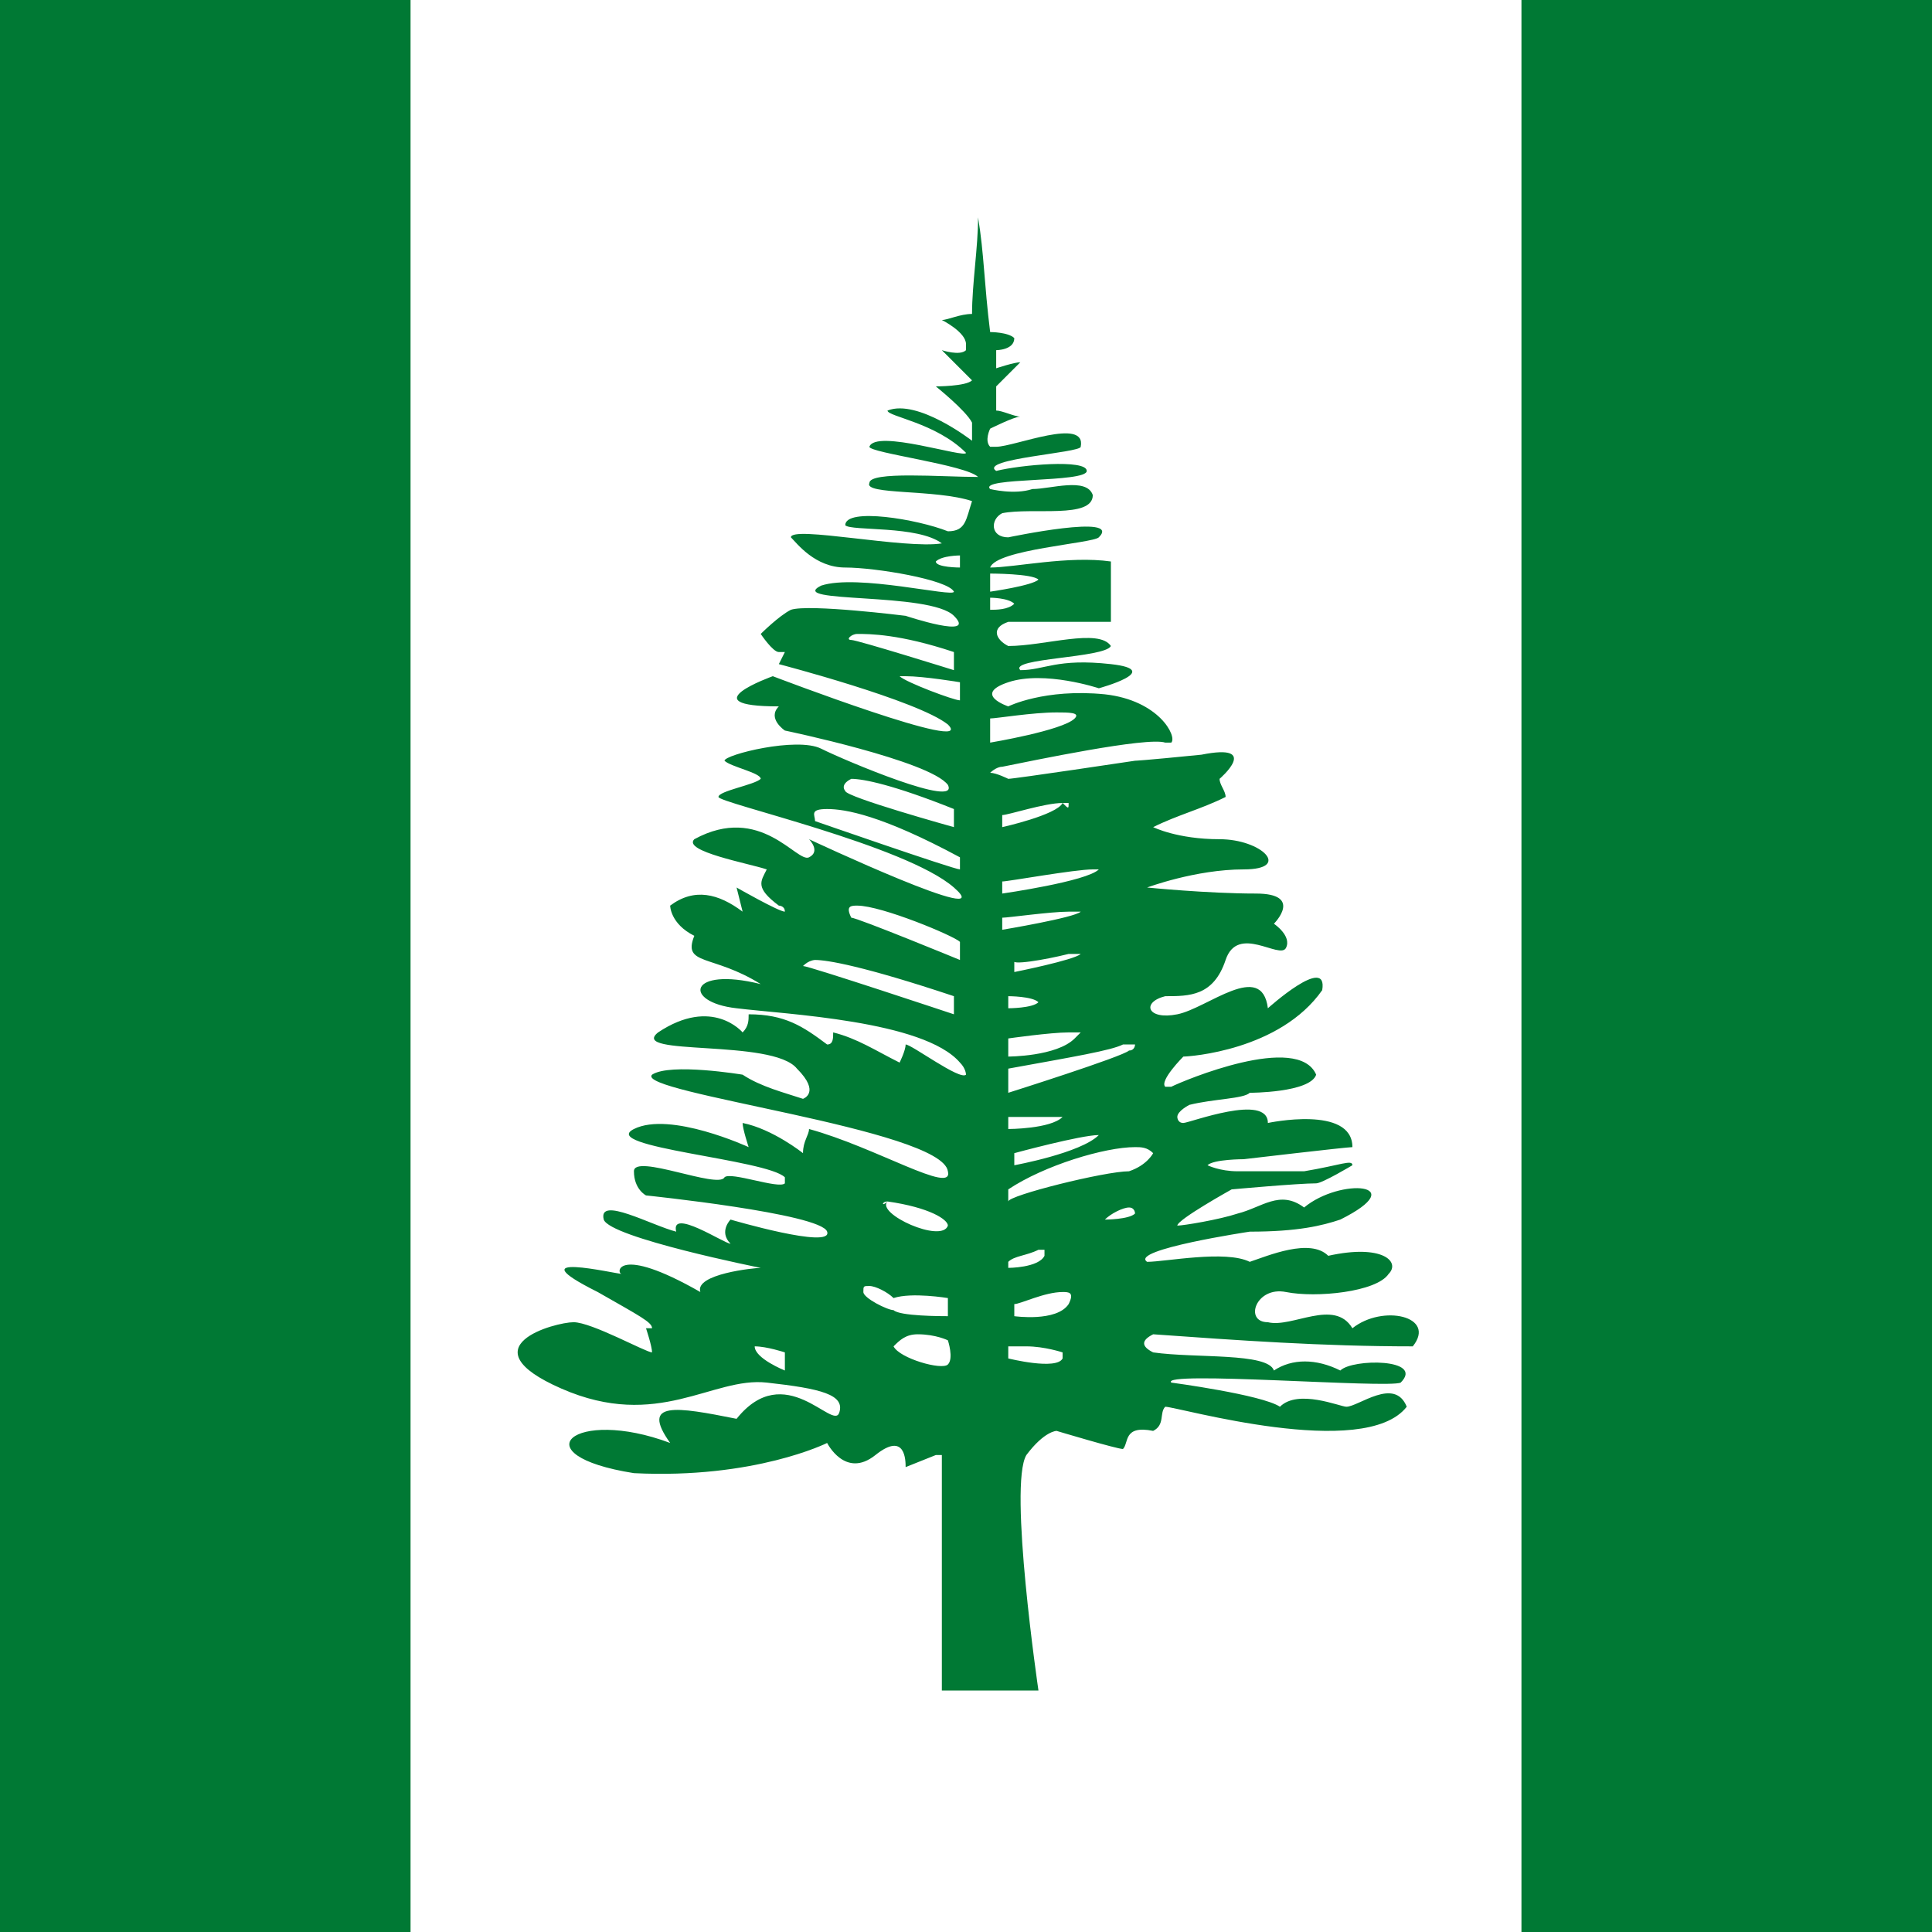 <?xml version="1.0" encoding="utf-8"?>
<!-- Generator: Adobe Illustrator 21.0.0, SVG Export Plug-In . SVG Version: 6.00 Build 0)  -->
<svg version="1.1" id="Слой_1" xmlns="http://www.w3.org/2000/svg" xmlns:xlink="http://www.w3.org/1999/xlink" x="0px" y="0px"
	 viewBox="0 0 32 32" style="enable-background:new 0 0 32 32;" xml:space="preserve">
<style type="text/css">
	.st0{fill:#007934;}
	.st1{fill:#FFFFFF;}
</style>
<rect class="st0" width="32" height="32"/>
<rect x="6.8" class="st1" width="18.4" height="32"/>
<path class="st0" d="M16.2,3.6c0,0.5-0.1,1.1-0.1,1.6c-0.2,0-0.4,0.1-0.5,0.1c0,0,0.4,0.2,0.4,0.4c0,0,0,0.1,0,0.1c0,0,0,0,0,0
	c-0.1,0.1-0.4,0-0.4,0c0,0,0.4,0.4,0.5,0.5c0,0,0,0,0,0c0,0,0,0,0,0c0,0,0,0,0,0c0,0,0,0,0,0c-0.1,0.1-0.6,0.1-0.6,0.1
	s0.5,0.4,0.6,0.6c0,0.2,0,0.3,0,0.3c0,0-0.9-0.7-1.4-0.5c0,0,0,0,0,0c0,0,0,0,0,0c0,0.1,0.8,0.2,1.3,0.7c0,0.1-1.5-0.4-1.6-0.1
	c0,0.1,1.6,0.3,1.8,0.5c-0.6,0-1.8-0.1-1.8,0.1c-0.1,0.2,1.1,0.1,1.7,0.3C16,8.6,16,8.8,15.7,8.8c-0.5-0.2-1.7-0.4-1.7-0.1
	c0,0,0,0,0,0c0,0,0,0,0,0c0,0,0,0,0,0c0,0,0,0,0,0c0.1,0.1,1.2,0,1.6,0.3c-0.6,0.1-2.5-0.3-2.5-0.1c0.1,0.1,0.4,0.5,0.9,0.5
	c0.5,0,1.7,0.2,1.8,0.4c0,0,0,0,0,0c0,0.1-1.6-0.3-2.2-0.1c-0.6,0.3,1.8,0.1,2.2,0.5c0.4,0.4-0.8,0-0.8,0c0,0-1.6-0.2-1.9-0.1
	c-0.2,0.1-0.5,0.4-0.5,0.4s0.2,0.3,0.3,0.3c0,0,0,0,0.1,0c0,0,0,0,0,0c0,0,0,0,0,0c0,0,0,0,0,0c0,0,0,0,0,0c0,0,0,0,0,0c0,0,0,0,0,0
	c0,0-0.1,0.2-0.1,0.2s2.3,0.6,2.8,1c0.5,0.5-2.9-0.8-2.9-0.8c0,0-1.4,0.5,0.1,0.5c-0.2,0.2,0.1,0.4,0.1,0.4c0,0,2.4,0.5,2.7,0.9
	c0.2,0.4-1.7-0.4-2.1-0.6c-0.4-0.2-1.6,0.1-1.6,0.2c0,0,0,0,0,0c0,0,0,0,0,0c0,0,0,0,0,0c0,0,0,0,0,0c0,0,0,0,0,0c0,0,0,0,0,0
	c0,0,0,0,0,0c0,0,0,0,0,0c0,0,0,0,0,0c0.1,0.1,0.6,0.2,0.6,0.3c0,0,0,0,0,0c0,0,0,0,0,0c-0.1,0.1-0.7,0.2-0.7,0.3c0,0,0,0,0,0
	c0,0.1,3.1,0.8,3.9,1.5c0.8,0.7-2.4-0.8-2.4-0.8s0.2,0.2,0,0.3c-0.2,0.1-0.8-0.9-1.9-0.3c-0.2,0.2,0.9,0.4,1.2,0.5
	c-0.1,0.2-0.2,0.3,0.2,0.6c0,0,0.1,0,0.1,0.1c0,0,0,0,0,0l0,0c0,0,0,0,0,0c0,0,0,0,0,0c0,0,0,0,0,0c0,0,0,0,0,0
	c-0.1,0-0.8-0.4-0.8-0.4c0,0,0,0,0,0c0,0,0,0,0,0c0,0,0.1,0.4,0.1,0.4c-0.4-0.3-0.8-0.4-1.2-0.1c0,0,0,0.3,0.4,0.5
	c-0.2,0.5,0.3,0.3,1.1,0.8c-1.2-0.3-1.3,0.3-0.4,0.4c0.8,0.1,3.1,0.2,3.7,0.9c0.1,0.1,0.1,0.2,0.1,0.2c-0.1,0.1-0.9-0.5-1-0.5
	c0,0,0,0,0,0c0,0,0,0,0,0c0,0,0,0,0,0c0,0.1-0.1,0.3-0.1,0.3c-0.4-0.2-0.7-0.4-1.1-0.5c0,0.1,0,0.2-0.1,0.2
	c-0.4-0.3-0.7-0.5-1.3-0.5c0,0.1,0,0.2-0.1,0.3c0,0-0.5-0.6-1.4,0c-0.5,0.4,1.9,0.1,2.3,0.6c0.4,0.4,0.1,0.5,0.1,0.5
	c-0.3-0.1-0.7-0.2-1-0.4c0,0-1.2-0.2-1.5,0c-0.3,0.3,4.8,0.9,4.9,1.6c0.1,0.4-1.2-0.4-2.3-0.7c0,0.1-0.1,0.2-0.1,0.4
	c0,0-0.5-0.4-1-0.5c0,0,0,0,0,0c0,0,0,0,0,0c0,0.1,0.1,0.4,0.1,0.4c0,0-1.3-0.6-1.9-0.3c-0.6,0.3,2.2,0.5,2.5,0.8c0,0,0,0.1,0,0.1
	c0,0,0,0,0,0c-0.1,0.1-0.9-0.2-1-0.1c-0.1,0.2-1.5-0.4-1.5-0.1c0,0.3,0.2,0.4,0.2,0.4c0,0,2.9,0.3,3,0.6c0.1,0.3-1.6-0.2-1.6-0.2
	s-0.2,0.2,0,0.4c0,0,0,0,0,0c0,0,0,0,0,0c0,0,0,0,0,0c-0.1,0-1-0.6-0.9-0.2c-0.4-0.1-1.3-0.6-1.2-0.2c0.1,0.3,2.6,0.8,2.6,0.8
	c-0.1,0-1.1,0.1-1,0.4c-1.4-0.8-1.4-0.3-1.3-0.3c0,0,0,0,0,0c-0.1,0-1.8-0.4-0.4,0.3c0.7,0.4,0.9,0.5,0.9,0.6c0,0,0,0,0,0
	c0,0,0,0,0,0c0,0,0,0,0,0c0,0,0,0,0,0c0,0,0,0,0,0c0,0,0,0,0,0c0,0,0,0,0,0c0,0,0,0,0,0c0,0-0.1,0-0.1,0c0,0,0,0,0,0c0,0,0,0,0,0
	l0,0c0,0,0.1,0.3,0.1,0.4c0,0,0,0,0,0c0,0,0,0,0,0c0,0,0,0,0,0c0,0,0,0,0,0c0,0,0,0,0,0c0,0,0,0,0,0c-0.1,0-1-0.5-1.3-0.5
	c-0.3,0-1.8,0.4-0.2,1.1c1.6,0.7,2.5-0.2,3.4-0.1c0.9,0.1,1.3,0.2,1.2,0.5c-0.1,0.3-0.9-0.9-1.7,0.1c-1-0.2-1.6-0.3-1.1,0.4
	c-1.6-0.6-2.5,0.2-0.6,0.5c2,0.1,3.2-0.5,3.2-0.5c0,0,0.3,0.6,0.8,0.2c0.5-0.4,0.5,0.1,0.5,0.2c0,0,0,0,0,0c0,0,0,0,0,0c0,0,0,0,0,0
	c0,0,0.5-0.2,0.5-0.2c0,0,0.1,0,0.1,0V28c0.5,0,1.1,0,1.6,0c0,0-0.5-3.4-0.2-3.9c0.3-0.4,0.5-0.4,0.5-0.4c0,0,1,0.3,1.1,0.3
	c0,0,0,0,0,0c0,0,0,0,0,0c0,0,0,0,0,0c0,0,0,0,0,0c0.1-0.1,0-0.4,0.5-0.3c0.2-0.1,0.1-0.3,0.2-0.4c0,0,0,0,0,0c0,0,0,0,0,0
	c0,0,0,0,0,0c0.2,0,3.3,0.9,4,0c-0.2-0.5-0.8,0-1,0c-0.1,0-0.8-0.3-1.1,0c-0.3-0.2-1.8-0.4-1.8-0.4c-0.2-0.2,3.6,0.1,3.8,0
	c0.4-0.4-0.8-0.4-1-0.2c-0.4-0.2-0.8-0.2-1.1,0c-0.1-0.3-1.3-0.2-2-0.3c-0.2-0.1-0.2-0.2,0-0.3c1.4,0.1,2.8,0.2,4.3,0.2
	c0.4-0.5-0.5-0.7-1-0.3c-0.3-0.5-1,0-1.4-0.1c-0.4,0-0.2-0.6,0.3-0.5c0.5,0.1,1.5,0,1.7-0.3c0.2-0.2-0.1-0.5-1-0.3
	c-0.3-0.3-1,0-1.3,0.1c-0.4-0.2-1.4,0-1.7,0c-0.3-0.2,1.7-0.5,1.7-0.5c0.8,0,1.2-0.1,1.5-0.2c1.2-0.6,0-0.7-0.6-0.2
	c-0.4-0.3-0.7,0-1.1,0.1c-0.3,0.1-0.9,0.2-1,0.2c0,0,0,0,0,0c0,0,0,0,0,0l0,0c0,0,0,0,0,0c0,0,0,0,0,0c0,0,0,0,0,0
	c0-0.1,0.9-0.6,0.9-0.6c0,0,1.1-0.1,1.4-0.1c0.1,0,0.6-0.3,0.6-0.3c0-0.1-0.2,0-0.8,0.1c-0.6,0-0.9,0-1.1,0c-0.3,0-0.5-0.1-0.5-0.1
	c0,0,0,0,0,0c0,0,0,0,0,0c0,0,0,0,0,0c0.1-0.1,0.6-0.1,0.6-0.1s1.7-0.2,1.8-0.2c0,0,0,0,0,0c0,0,0,0,0,0c0,0,0,0,0,0
	c0-0.7-1.4-0.4-1.4-0.4c0-0.5-1.3,0-1.4,0c0,0,0,0,0,0c-0.1,0-0.1-0.1-0.1-0.1c0,0,0,0,0,0c0-0.1,0.2-0.2,0.2-0.2
	c0.4-0.1,0.9-0.1,1-0.2c0,0,1,0,1.1-0.3c-0.3-0.7-2.2,0.1-2.4,0.2c-0.1,0-0.1,0-0.1,0c-0.1-0.1,0.3-0.5,0.3-0.5c0,0,0,0,0,0
	c0.1,0,1.6-0.1,2.3-1.1c0.1-0.6-0.9,0.3-0.9,0.3c-0.1-0.8-1,0-1.5,0.1c-0.5,0.1-0.6-0.2-0.2-0.3c0.4,0,0.8,0,1-0.6
	c0.2-0.6,0.9,0,1-0.2c0.1-0.2-0.2-0.4-0.2-0.4c0,0,0.5-0.5-0.3-0.5c-0.8,0-1.8-0.1-1.8-0.1c0,0,0.8-0.3,1.6-0.3
	c0.8,0,0.3-0.5-0.4-0.5c-0.7,0-1.1-0.2-1.1-0.2c0.4-0.2,0.8-0.3,1.2-0.5c0-0.1-0.1-0.2-0.1-0.3c0,0,0.7-0.6-0.3-0.4
	c-1,0.1-1.1,0.1-1.1,0.1c0,0-2,0.3-2.1,0.3c0,0,0,0,0,0c0,0-0.2-0.1-0.3-0.1c0,0,0,0,0,0c0,0,0,0,0,0c0,0,0,0,0,0
	c0,0,0.1-0.1,0.2-0.1c0.5-0.1,2.4-0.5,2.7-0.4c0,0,0.1,0,0.1,0c0.1-0.1-0.2-0.7-1.1-0.8c-1-0.1-1.6,0.2-1.6,0.2s-0.6-0.2,0-0.4
	c0.6-0.2,1.5,0.1,1.5,0.1c0,0,1.1-0.3,0.2-0.4c-0.9-0.1-1.1,0.1-1.5,0.1c-0.2-0.2,1.4-0.2,1.5-0.4c-0.2-0.3-1.1,0-1.7,0
	c-0.2-0.1-0.3-0.3,0-0.4c0.6,0,1.1,0,1.7,0c0-0.3,0-0.7,0-1c-0.7-0.1-1.6,0.1-2,0.1c0.1-0.3,1.7-0.4,1.8-0.5c0.4-0.4-1.5,0-1.5,0
	c-0.3,0-0.3-0.3-0.1-0.4c0.5-0.1,1.5,0.1,1.5-0.3c-0.1-0.3-0.7-0.1-1-0.1c-0.3,0.1-0.7,0-0.7,0C16.2,7.9,18,8,18,7.8
	c0-0.2-1.1-0.1-1.5,0c-0.3-0.2,1.4-0.3,1.4-0.4c0,0,0,0,0,0c0.1-0.5-1.1,0-1.4,0c0,0-0.1,0-0.1,0c0,0,0,0,0,0c-0.1-0.1,0-0.3,0-0.3
	s0.4-0.2,0.5-0.2c0,0,0,0,0,0c0,0,0,0,0,0c0,0,0,0,0,0c0,0,0,0,0,0c0,0,0,0,0,0c-0.1,0-0.3-0.1-0.4-0.1c0,0,0,0,0,0c0,0,0,0,0,0
	c0,0,0,0,0,0c0,0,0,0,0,0c0,0,0-0.4,0-0.4s0.3-0.3,0.4-0.4c0,0,0,0,0,0c0,0,0,0,0,0c0,0,0,0,0,0c0,0,0,0,0,0c0,0,0,0,0,0
	c0,0,0,0,0,0c0,0,0,0,0,0c0,0,0,0,0,0c0,0,0,0,0,0c0,0,0,0,0,0c0,0,0,0,0,0c0,0,0,0,0,0c0,0,0,0,0,0c-0.1,0-0.4,0.1-0.4,0.1
	c0-0.1,0-0.2,0-0.3c0,0,0.3,0,0.3-0.2c0,0,0,0,0,0c0,0,0,0,0,0c0,0,0,0,0,0c0,0,0,0,0,0c-0.1-0.1-0.4-0.1-0.4-0.1
	C16.3,4.7,16.3,4.2,16.2,3.6L16.2,3.6z M15.9,9.2v0.2c0,0-0.4,0-0.4-0.1c0,0,0,0,0,0c0,0,0,0,0,0c0,0,0,0,0,0c0,0,0,0,0,0
	c0,0,0,0,0,0c0,0,0,0,0,0c0,0,0,0,0,0c0,0,0,0,0,0c0,0,0,0,0,0c0,0,0,0,0,0c0,0,0,0,0,0c0,0,0,0,0,0c0,0,0,0,0,0c0,0,0,0,0,0
	c0,0,0,0,0,0c0,0,0,0,0,0c0,0,0,0,0,0C15.6,9.2,15.9,9.2,15.9,9.2C15.9,9.2,15.9,9.2,15.9,9.2C15.9,9.2,15.9,9.2,15.9,9.2
	C15.9,9.2,15.9,9.2,15.9,9.2C15.9,9.2,15.9,9.2,15.9,9.2L15.9,9.2z M16.4,9.5c0,0,0.7,0,0.8,0.1c0,0,0,0,0,0c0,0,0,0,0,0
	c0,0,0,0,0,0c0,0,0,0,0,0c0,0,0,0,0,0c-0.1,0.1-0.8,0.2-0.8,0.2L16.4,9.5L16.4,9.5z M16.4,9.9C16.4,9.9,16.4,9.9,16.4,9.9
	C16.4,9.9,16.4,9.9,16.4,9.9c0,0,0.3,0,0.4,0.1c0,0,0,0,0,0c0,0,0,0,0,0c0,0,0,0,0,0c0,0,0,0,0,0c0,0,0,0,0,0c0,0,0,0,0,0
	c0,0,0,0,0,0c0,0,0,0,0,0c0,0,0,0,0,0c0,0,0,0,0,0c0,0,0,0,0,0c0,0,0,0,0,0c0,0,0,0,0,0c-0.1,0.1-0.3,0.1-0.4,0.1c0,0,0,0,0,0
	c0,0,0,0,0,0c0,0,0,0,0,0C16.4,10.1,16.4,9.9,16.4,9.9L16.4,9.9z M14.2,10.5c0.2,0,0.7,0,1.6,0.3c0,0,0,0.2,0,0.3c0,0,0,0,0,0
	c0,0,0,0,0,0c0,0,0,0,0,0c0,0-1.6-0.5-1.7-0.5c0,0,0,0,0,0c0,0,0,0,0,0c0,0,0,0,0,0c0,0,0,0,0,0c0,0,0,0,0,0c0,0,0,0,0,0
	c0,0,0,0,0,0c0,0,0,0,0,0c0,0,0,0,0,0c0,0,0,0,0,0c0,0,0,0,0,0c0,0,0,0,0,0c0,0,0,0,0,0c0,0,0,0,0,0c0,0,0,0,0,0
	C14,10.6,14.1,10.5,14.2,10.5L14.2,10.5z M15,11.2c0.3,0,0.9,0.1,0.9,0.1c0,0,0,0.3,0,0.3c0,0,0,0,0,0c0,0,0,0,0,0c0,0,0,0,0,0
	c0,0,0,0,0,0c0,0,0,0,0,0c0,0,0,0,0,0c0,0,0,0,0,0c-0.1,0-0.9-0.3-1-0.4c0,0,0,0,0,0c0,0,0,0,0,0C14.9,11.2,14.9,11.2,15,11.2
	C14.9,11.2,14.9,11.2,15,11.2C14.9,11.2,15,11.2,15,11.2L15,11.2z M17.5,11.8c0.2,0,0.4,0,0.3,0.1c-0.2,0.2-1.4,0.4-1.4,0.4l0-0.4
	C16.5,11.9,17.1,11.8,17.5,11.8L17.5,11.8z M14.1,12.9c0.2,0,0.7,0.1,1.7,0.5l0,0.3c0,0-1.8-0.5-1.8-0.6C14,13.1,13.9,13,14.1,12.9
	L14.1,12.9z M17.6,13.3c0.1,0,0.1,0,0.1,0c0,0,0,0,0,0c0,0,0,0,0,0c0,0,0,0,0,0C17.7,13.4,17.7,13.4,17.6,13.3c-0.1,0.2-1,0.4-1,0.4
	s0-0.2,0-0.2c0,0,0,0,0,0C16.7,13.5,17.3,13.3,17.6,13.3L17.6,13.3z M13.7,13.4c0.3,0,0.9,0.1,2.2,0.8c0,0,0,0.2,0,0.2c0,0,0,0,0,0
	c-0.1,0-2.4-0.8-2.4-0.8C13.5,13.5,13.4,13.4,13.7,13.4L13.7,13.4z M18.1,14.4c0.1,0,0.1,0,0.1,0c0,0,0,0,0,0c0,0,0,0,0,0
	c-0.2,0.2-1.6,0.4-1.6,0.4c0,0,0,0,0,0c0,0,0,0,0,0c0,0,0,0,0,0c0,0,0,0,0,0c0,0,0,0,0,0c0,0,0,0,0,0c0,0,0-0.2,0-0.2c0,0,0,0,0,0
	c0,0,0,0,0,0c0,0,0,0,0,0c0,0,0,0,0,0C16.7,14.6,17.8,14.4,18.1,14.4L18.1,14.4z M14.2,15c0.4,0,1.6,0.5,1.7,0.6c0,0,0,0,0,0
	c0,0,0,0.2,0,0.3c0,0,0,0,0,0c0,0,0,0,0,0c0,0-1.7-0.7-1.8-0.7C14,15,14.1,15,14.2,15L14.2,15z M17.7,15.1c0.1,0,0.1,0,0.2,0
	c0,0,0,0,0,0c0,0,0,0,0,0c0,0,0,0,0,0c0,0,0,0,0,0c0,0,0,0,0,0c0,0,0,0,0,0c-0.1,0.1-1.3,0.3-1.3,0.3s0-0.2,0-0.2
	C16.7,15.2,17.4,15.1,17.7,15.1L17.7,15.1z M17.7,15.8c0.1,0,0.1,0,0.2,0l0,0c0,0,0,0,0,0c0,0,0,0,0,0c0,0,0,0,0,0c0,0,0,0,0,0
	c0,0,0,0,0,0c0,0,0,0,0,0c0,0,0,0,0,0c-0.1,0.1-1.1,0.3-1.1,0.3s0-0.2,0-0.2C16.7,16,17.3,15.9,17.7,15.8L17.7,15.8z M13.5,15.9
	c0.2,0,0.8,0.1,2.3,0.6l0,0.3c0,0-2.4-0.8-2.5-0.8c0,0,0,0,0,0c0,0,0,0,0,0c0,0,0,0,0,0C13.4,15.9,13.5,15.9,13.5,15.9L13.5,15.9z
	 M16.7,16.5c0,0,0.4,0,0.5,0.1c0,0,0,0,0,0c0,0,0,0,0,0c0,0,0,0,0,0c0,0,0,0,0,0c0,0,0,0,0,0c0,0,0,0,0,0c0,0,0,0,0,0c0,0,0,0,0,0
	c0,0,0,0,0,0c0,0,0,0,0,0c0,0,0,0,0,0c0,0,0,0,0,0c0,0,0,0,0,0c-0.1,0.1-0.5,0.1-0.5,0.1S16.7,16.6,16.7,16.5L16.7,16.5z M17.7,17.1
	c0.1,0,0.2,0,0.2,0c0,0,0,0-0.1,0.1c-0.3,0.3-1.1,0.3-1.1,0.3v-0.3c0,0,0,0,0,0C16.7,17.2,17.4,17.1,17.7,17.1L17.7,17.1z
	 M18.6,17.3c0.1,0,0.2,0,0.2,0c0,0,0,0,0,0c0,0,0,0,0,0c0,0,0,0.1-0.1,0.1c-0.1,0.1-2,0.7-2,0.7s0-0.4,0-0.4
	C17.8,17.5,18.4,17.4,18.6,17.3L18.6,17.3z M17.4,18.5c0.1,0,0.2,0,0.2,0c0,0,0,0,0,0c0,0,0,0,0,0c0,0,0,0,0,0c0,0,0,0,0,0
	c0,0,0,0,0,0c-0.2,0.2-0.9,0.2-0.9,0.2v-0.2C16.9,18.5,17.2,18.5,17.4,18.5L17.4,18.5z M18.2,18.8C18.2,18.8,18.2,18.8,18.2,18.8
	C18.3,18.8,18.3,18.8,18.2,18.8C18.2,18.8,18.2,18.8,18.2,18.8c-0.3,0.3-1.4,0.5-1.4,0.5s0-0.2,0-0.2C16.8,19.1,17.9,18.8,18.2,18.8
	L18.2,18.8z M18.8,19c0.1,0,0.2,0,0.3,0.1c0,0,0,0,0,0c0,0,0,0,0,0c0,0,0,0,0,0c0,0,0,0,0,0c0,0-0.1,0.2-0.4,0.3c-0.4,0-2,0.4-2,0.5
	c0,0,0,0,0,0c0,0,0,0,0,0c0,0,0-0.2,0-0.2C17.3,19.3,18.3,19,18.8,19L18.8,19z M14.7,19.9C14.7,19.9,14.7,19.9,14.7,19.9
	c0.7,0.1,1,0.3,1,0.4C15.6,20.6,14.5,20.1,14.7,19.9C14.6,20,14.6,19.9,14.7,19.9L14.7,19.9z M18.7,20C18.7,20,18.8,20,18.7,20
	C18.8,20,18.8,20,18.7,20c0.1,0,0.1,0.1,0.1,0.1c-0.1,0.1-0.5,0.1-0.5,0.1C18.4,20.1,18.6,20,18.7,20L18.7,20z M17.2,20.7
	c0.1,0,0.1,0,0.1,0c0,0,0,0,0,0c0,0,0,0,0,0c0,0,0,0,0,0c0,0,0,0,0,0c0,0,0,0,0,0.1C17.2,21,16.7,21,16.7,21v-0.1c0,0,0,0,0,0
	C16.8,20.8,17,20.8,17.2,20.7L17.2,20.7z M14.4,21.3c0.1,0,0.3,0.1,0.4,0.2c0.3-0.1,0.9,0,0.9,0v0.3c0,0,0,0,0,0c0,0,0,0,0,0
	c-0.1,0-0.8,0-0.9-0.1c-0.1,0-0.5-0.2-0.5-0.3c0,0,0,0,0,0c0,0,0,0,0,0c0,0,0,0,0,0c0,0,0,0,0,0c0,0,0,0,0,0c0,0,0,0,0,0
	c0,0,0,0,0,0C14.3,21.3,14.3,21.3,14.4,21.3L14.4,21.3z M17.6,21.4c0.1,0,0.2,0,0.1,0.2c-0.2,0.3-0.9,0.2-0.9,0.2l0-0.2
	C16.9,21.6,17.3,21.4,17.6,21.4L17.6,21.4z M15.2,22.1c0.3,0,0.5,0.1,0.5,0.1c0,0,0.1,0.3,0,0.4c0,0,0,0,0,0
	c-0.1,0.1-0.8-0.1-0.9-0.3C14.9,22.2,15,22.1,15.2,22.1L15.2,22.1z M12.5,22.3c0.2,0,0.5,0.1,0.5,0.1c0,0,0,0,0,0c0,0,0,0.3,0,0.3
	S12.5,22.5,12.5,22.3C12.4,22.3,12.5,22.3,12.5,22.3L12.5,22.3z M17,22.3c0.3,0,0.6,0.1,0.6,0.1c0,0,0,0,0,0.1c-0.1,0.2-0.9,0-0.9,0
	v-0.2C16.8,22.3,16.9,22.3,17,22.3L17,22.3z"/>
</svg>

